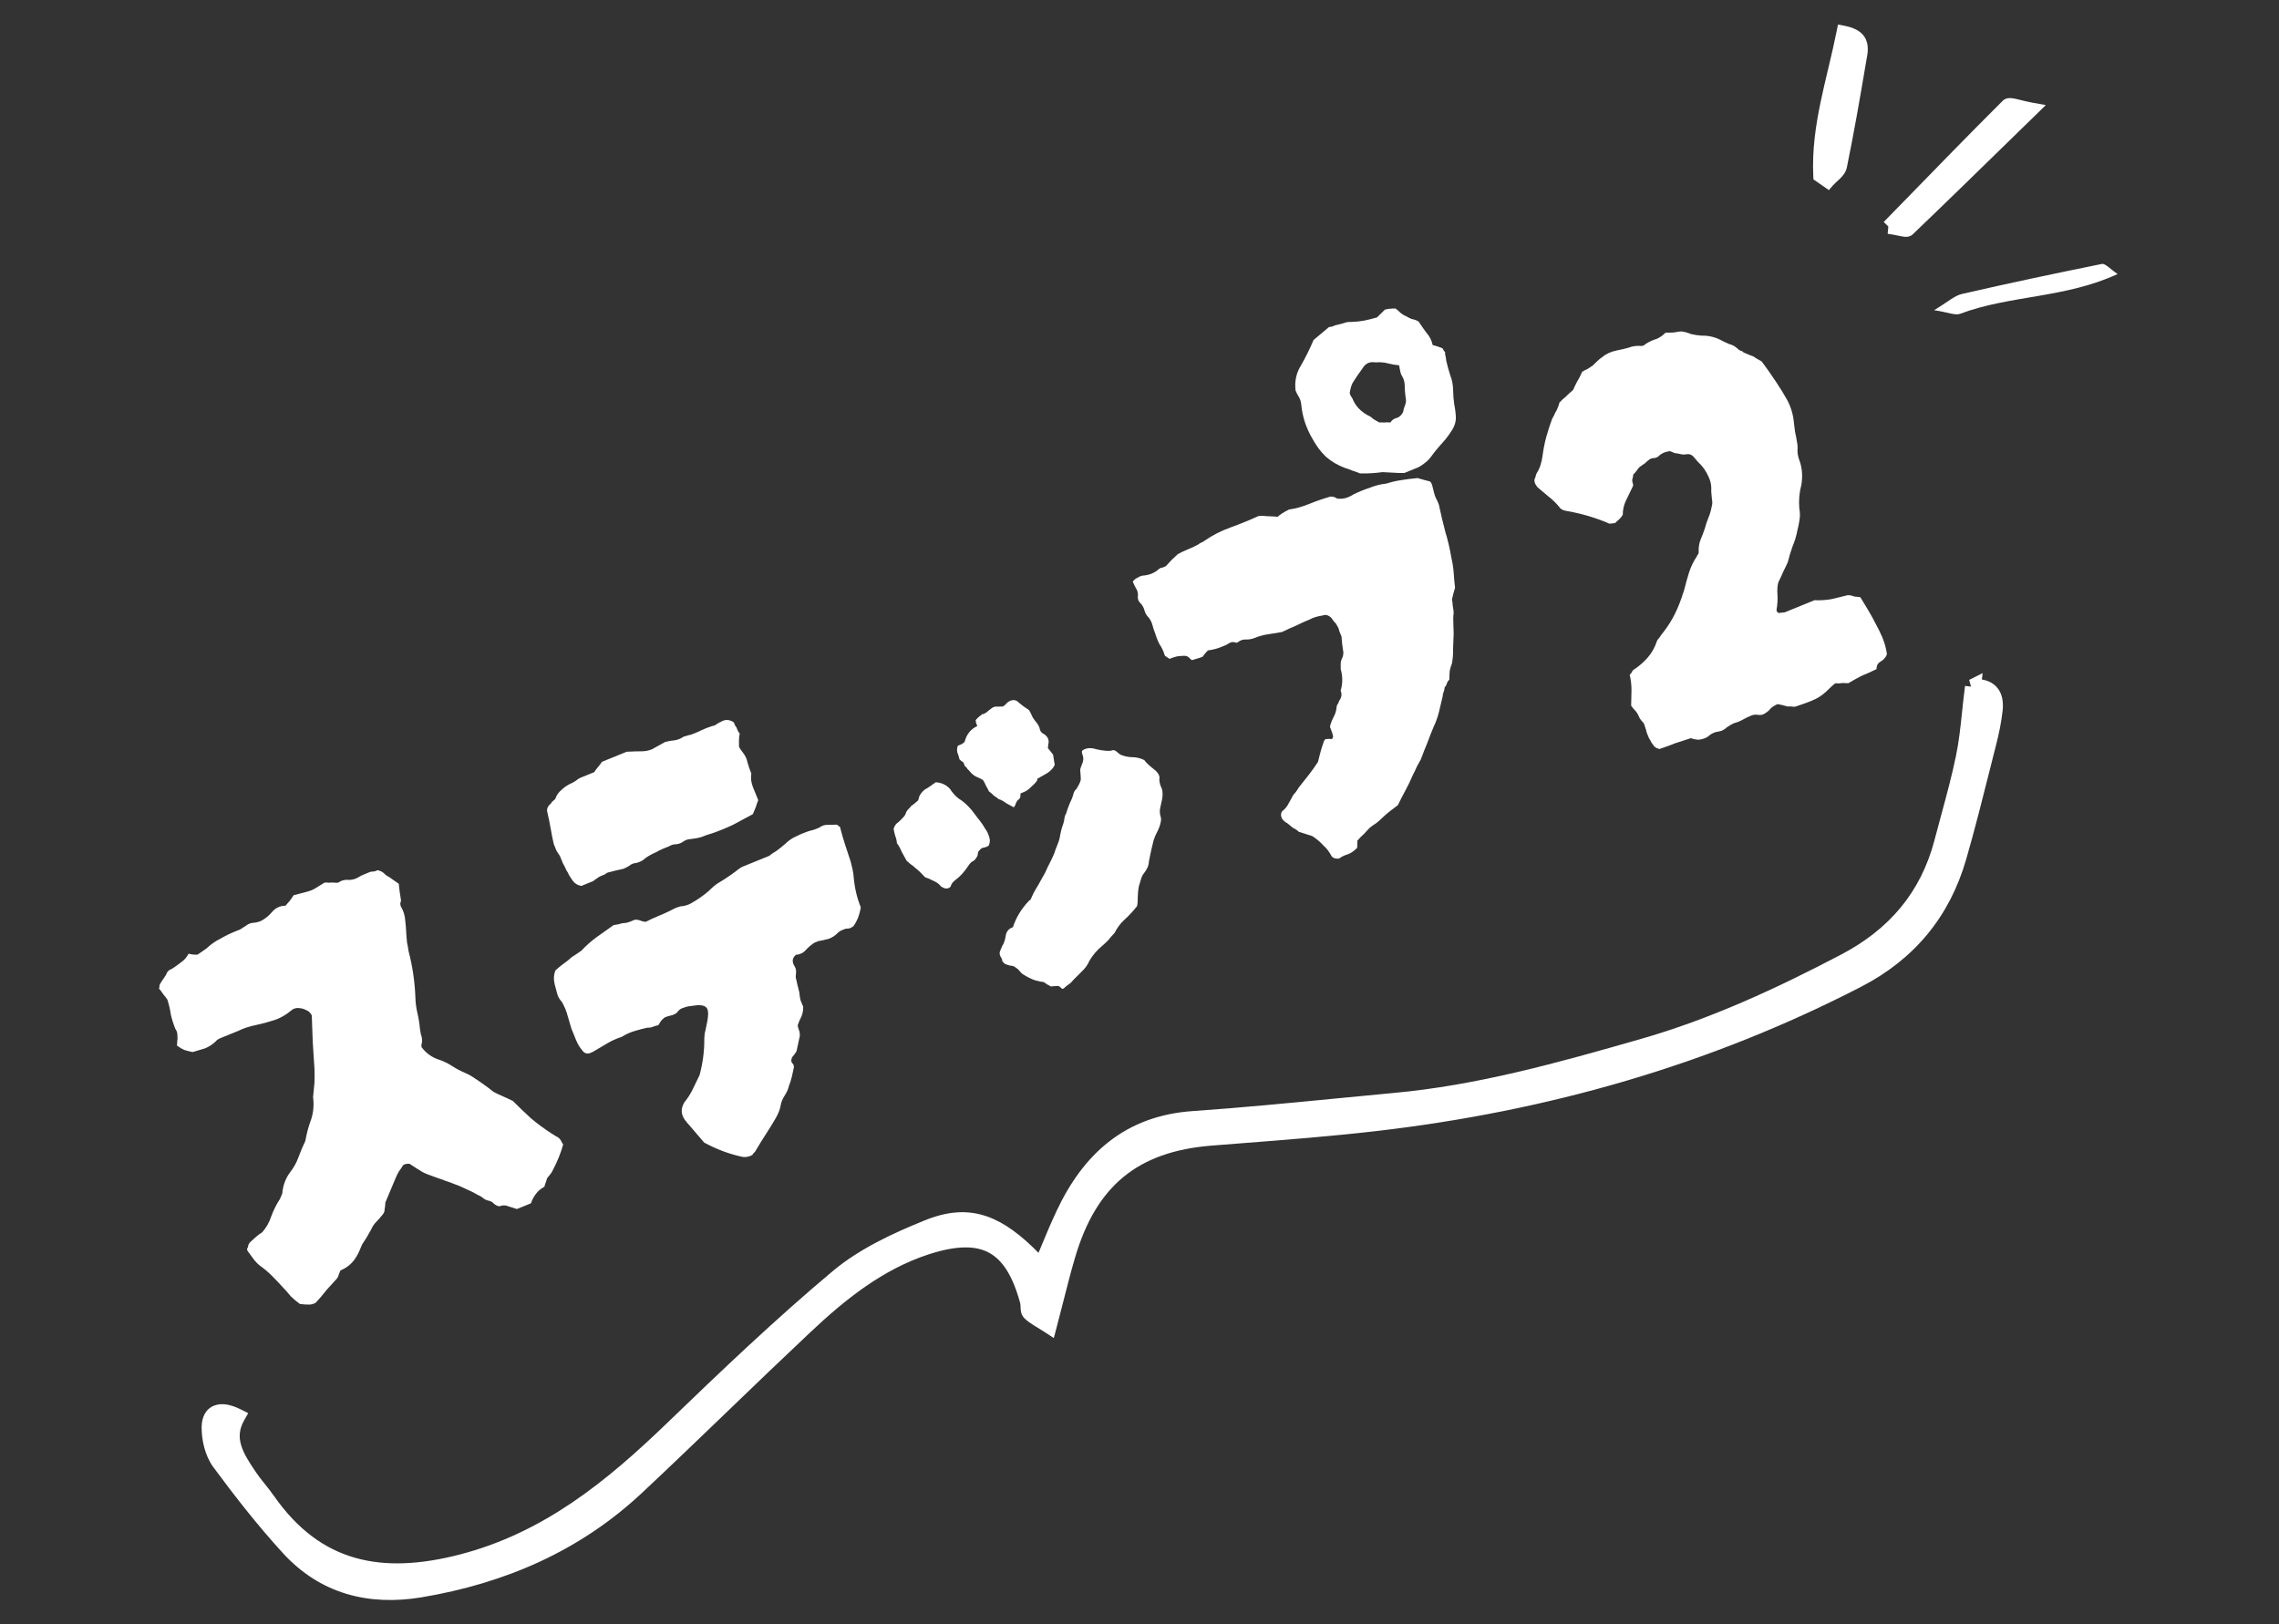 <svg width="108" height="77" viewBox="0 0 108 77" fill="none" xmlns="http://www.w3.org/2000/svg">
<rect x="0" y="0" width="108" height="77" fill="#333333" stroke="none"/>
<path d="M84.697 18.967C84.876 19.307 84.982 19.667 85.013 20.047C85.028 20.185 85.046 20.333 85.069 20.489C85.101 20.62 85.129 20.764 85.151 20.92C85.184 21.051 85.194 21.202 85.181 21.373C85.185 21.536 85.22 21.698 85.285 21.857C85.404 22.201 85.432 22.573 85.367 22.971C85.269 23.341 85.236 23.716 85.267 24.096C85.304 24.288 85.307 24.473 85.276 24.651C85.256 24.803 85.221 24.973 85.173 25.158C85.128 25.403 85.053 25.651 84.948 25.9C84.861 26.142 84.786 26.39 84.724 26.642C84.671 26.767 84.604 26.908 84.524 27.065C84.461 27.214 84.378 27.392 84.276 27.599C84.231 27.742 84.216 27.933 84.232 28.175C84.248 28.417 84.233 28.66 84.189 28.906C84.185 28.948 84.204 28.993 84.243 29.038C84.293 29.059 84.335 29.063 84.371 29.048C84.449 29.037 84.518 29.03 84.579 29.026C84.65 28.997 84.72 28.968 84.791 28.939L85.987 28.452C86.261 28.464 86.533 28.447 86.803 28.399C87.065 28.333 87.319 28.271 87.564 28.213C87.667 28.212 87.768 28.233 87.868 28.275C87.978 28.292 88.076 28.304 88.161 28.31C88.161 28.31 88.257 28.468 88.447 28.783C88.63 29.08 88.829 29.443 89.045 29.872C89.254 30.283 89.379 30.666 89.42 31.021C89.357 31.171 89.259 31.283 89.124 31.358C88.989 31.434 88.924 31.553 88.929 31.717C88.688 31.836 88.453 31.942 88.222 32.036C88.017 32.14 87.806 32.257 87.59 32.386C87.505 32.38 87.41 32.377 87.308 32.377C87.212 32.396 87.1 32.4 86.972 32.39C86.908 32.437 86.839 32.496 86.765 32.567C86.691 32.639 86.617 32.71 86.542 32.782C86.348 32.964 86.127 33.106 85.879 33.207C85.648 33.301 85.406 33.39 85.15 33.473C85.079 33.502 85.01 33.509 84.942 33.496C84.875 33.482 84.802 33.48 84.724 33.492C84.631 33.467 84.539 33.443 84.446 33.419C84.379 33.405 84.311 33.391 84.243 33.377C84.119 33.428 84.011 33.492 83.92 33.571C83.853 33.661 83.77 33.736 83.671 33.797C83.561 33.883 83.438 33.912 83.303 33.884C83.193 33.867 83.085 33.88 82.978 33.924C82.854 33.974 82.725 34.037 82.59 34.113C82.474 34.181 82.341 34.235 82.192 34.275C82.068 34.326 81.942 34.398 81.815 34.491C81.712 34.594 81.583 34.657 81.427 34.68C81.288 34.695 81.155 34.749 81.028 34.842C80.925 34.946 80.778 35.016 80.587 35.053C80.473 35.078 80.32 35.058 80.128 34.992C79.89 35.068 79.644 35.148 79.389 35.231C79.141 35.332 78.889 35.424 78.633 35.507C78.633 35.507 78.609 35.497 78.559 35.476C78.516 35.473 78.463 35.443 78.398 35.386C78.352 35.323 78.305 35.259 78.258 35.195C78.237 35.142 78.199 35.075 78.145 34.993C78.109 34.905 78.073 34.816 78.037 34.728C78.019 34.632 77.991 34.54 77.955 34.451C77.93 34.337 77.885 34.252 77.82 34.196C77.749 34.122 77.695 34.04 77.659 33.952C77.616 33.846 77.558 33.755 77.487 33.681C77.415 33.607 77.352 33.529 77.299 33.448C77.308 33.217 77.313 32.977 77.315 32.728C77.317 32.479 77.289 32.232 77.231 31.988C77.259 31.956 77.287 31.923 77.315 31.891C77.337 31.841 77.361 31.8 77.389 31.768C77.651 31.599 77.881 31.402 78.079 31.177C78.276 30.952 78.425 30.685 78.526 30.375C78.548 30.325 78.581 30.28 78.627 30.241C78.666 30.184 78.704 30.127 78.743 30.07C79.131 29.602 79.435 29.055 79.655 28.428C79.697 28.328 79.725 28.244 79.739 28.177C79.77 28.102 79.798 28.018 79.822 27.926C79.885 27.673 79.956 27.417 80.036 27.157C80.127 26.872 80.249 26.615 80.404 26.387C80.425 26.337 80.45 26.296 80.478 26.264C80.499 26.214 80.506 26.18 80.499 26.162C80.49 25.939 80.523 25.739 80.596 25.565C80.67 25.39 80.735 25.219 80.79 25.052C80.839 24.867 80.895 24.699 80.958 24.55C81.031 24.375 81.084 24.199 81.114 24.021C81.149 23.904 81.154 23.788 81.128 23.674C81.113 23.536 81.102 23.406 81.094 23.286C81.11 23.072 81.082 22.877 81.01 22.7C80.938 22.523 80.852 22.361 80.751 22.216C80.658 22.089 80.563 21.983 80.467 21.898C80.388 21.806 80.309 21.715 80.231 21.623C80.134 21.538 80.029 21.509 79.915 21.534C79.82 21.552 79.725 21.549 79.633 21.525C79.54 21.501 79.451 21.485 79.366 21.479C79.291 21.447 79.216 21.416 79.142 21.384C78.925 21.411 78.757 21.479 78.636 21.59C78.58 21.654 78.504 21.696 78.408 21.714C78.323 21.707 78.239 21.731 78.158 21.785C78.094 21.832 78.025 21.891 77.951 21.962C77.888 22.009 77.815 22.059 77.734 22.113C77.67 22.159 77.614 22.224 77.564 22.306C77.526 22.363 77.469 22.427 77.395 22.499C77.399 22.559 77.39 22.614 77.369 22.664C77.359 22.689 77.352 22.723 77.349 22.765C77.353 22.826 77.362 22.874 77.376 22.909C77.391 22.945 77.396 22.984 77.393 23.026C77.281 23.258 77.168 23.49 77.056 23.721C76.954 23.928 76.903 24.156 76.901 24.405C76.851 24.487 76.79 24.564 76.716 24.635C76.652 24.682 76.592 24.737 76.535 24.801C76.51 24.791 76.48 24.793 76.445 24.807C76.427 24.815 76.397 24.817 76.354 24.813C76.301 24.835 76.246 24.826 76.189 24.788C75.59 24.535 74.957 24.349 74.288 24.229C74.092 24.206 73.964 24.144 73.903 24.045C73.738 23.844 73.566 23.676 73.388 23.542C73.202 23.39 73.029 23.244 72.868 23.103C72.71 22.919 72.676 22.758 72.764 22.618C72.767 22.576 72.784 22.517 72.816 22.442C72.904 22.303 72.965 22.175 73 22.057C73.045 21.915 73.078 21.767 73.099 21.614C73.139 21.308 73.196 21.017 73.269 20.739C73.352 20.436 73.448 20.139 73.556 19.847C73.595 19.79 73.63 19.724 73.662 19.649C73.693 19.574 73.728 19.508 73.767 19.451C73.788 19.401 73.809 19.352 73.83 19.302C73.862 19.227 73.884 19.156 73.898 19.088C73.983 18.991 74.08 18.9 74.19 18.814C74.292 18.711 74.412 18.6 74.55 18.482C74.603 18.357 74.664 18.229 74.734 18.097C74.822 17.957 74.903 17.801 74.976 17.626C75.058 17.572 75.143 17.527 75.231 17.491C75.313 17.437 75.394 17.384 75.475 17.33C75.55 17.258 75.624 17.187 75.698 17.115C75.772 17.044 75.85 16.981 75.931 16.927C76.115 16.77 76.351 16.663 76.638 16.608C76.83 16.571 77.009 16.529 77.176 16.482C77.353 16.41 77.548 16.382 77.762 16.398C77.847 16.405 77.918 16.376 77.974 16.312C78.155 16.197 78.329 16.116 78.495 16.069C78.655 16.004 78.8 15.903 78.93 15.768C79.076 15.77 79.209 15.768 79.33 15.76C79.444 15.734 79.561 15.717 79.682 15.71C79.835 15.73 79.986 15.772 80.135 15.835C80.296 15.873 80.461 15.898 80.632 15.911C80.959 15.902 81.266 15.973 81.555 16.124C81.687 16.194 81.815 16.256 81.94 16.308C82.075 16.336 82.207 16.406 82.336 16.519C82.375 16.565 82.42 16.598 82.47 16.619C82.537 16.633 82.591 16.663 82.63 16.709L82.967 16.851C83.059 16.875 83.138 16.916 83.202 16.972C83.284 17.021 83.379 17.076 83.486 17.135C83.712 17.436 83.932 17.749 84.147 18.075C84.355 18.383 84.538 18.68 84.697 18.967Z" fill="white"/>
<path d="M68.479 16.802C68.508 16.872 68.526 16.968 68.534 17.089C68.585 17.316 68.649 17.549 68.725 17.786C68.812 17.999 68.858 18.238 68.863 18.505C68.864 18.711 68.882 18.931 68.915 19.165C68.959 19.375 68.985 19.591 68.994 19.815C68.988 20.004 68.936 20.18 68.837 20.344C68.739 20.508 68.628 20.667 68.504 20.82C68.391 20.949 68.279 21.078 68.166 21.206C68.053 21.335 67.944 21.472 67.838 21.619C67.76 21.733 67.667 21.833 67.557 21.919C67.465 21.998 67.352 22.075 67.218 22.15L66.553 22.421C66.389 22.426 66.222 22.421 66.052 22.408C65.881 22.395 65.702 22.386 65.513 22.38C65.357 22.402 65.188 22.419 65.007 22.431C64.826 22.443 64.641 22.445 64.453 22.44C64.353 22.398 64.232 22.354 64.09 22.309C63.965 22.256 63.844 22.212 63.726 22.178C63.384 22.048 63.085 21.871 62.828 21.645C62.588 21.412 62.386 21.143 62.22 20.839C61.901 20.308 61.716 19.753 61.666 19.174C61.651 19.035 61.613 18.916 61.552 18.817C61.491 18.718 61.439 18.615 61.395 18.509C61.343 18.076 61.429 17.679 61.654 17.319C61.763 17.13 61.869 16.932 61.97 16.725C62.072 16.518 62.165 16.315 62.249 16.116L62.965 15.514C63.018 15.493 63.066 15.483 63.109 15.487C63.162 15.465 63.215 15.443 63.268 15.422C63.399 15.389 63.531 15.356 63.662 15.323C63.786 15.273 63.912 15.252 64.04 15.262C64.264 15.254 64.472 15.231 64.663 15.194C64.873 15.15 65.07 15.101 65.254 15.047L65.63 14.677C65.779 14.637 65.948 14.62 66.136 14.626C66.225 14.693 66.306 14.763 66.377 14.837C66.442 14.894 66.524 14.943 66.623 14.985C66.706 15.034 66.796 15.08 66.896 15.122C67.006 15.139 67.115 15.177 67.222 15.237C67.33 15.4 67.453 15.577 67.593 15.768C67.743 15.934 67.844 16.13 67.895 16.357C68.08 16.406 68.235 16.457 68.36 16.509C68.382 16.562 68.412 16.612 68.452 16.658C68.484 16.686 68.493 16.734 68.479 16.802ZM66.302 17.316C66.132 17.303 65.954 17.272 65.769 17.224C65.584 17.175 65.392 17.16 65.193 17.179C64.947 17.135 64.758 17.202 64.624 17.38C64.335 17.787 64.16 18.044 64.101 18.151C64.041 18.258 63.994 18.422 63.96 18.642C63.974 18.678 63.992 18.722 64.014 18.775C64.053 18.821 64.084 18.871 64.106 18.924C64.236 19.243 64.474 19.497 64.819 19.687C64.919 19.729 65.005 19.787 65.076 19.861C65.158 19.91 65.253 19.965 65.36 20.025C65.42 20.021 65.493 20.022 65.578 20.029C65.657 20.017 65.76 20.017 65.888 20.027C65.965 19.912 66.061 19.843 66.174 19.817C66.305 19.784 66.411 19.689 66.492 19.532C66.509 19.422 66.539 19.317 66.581 19.217C66.633 19.093 66.643 18.965 66.61 18.833C66.588 18.677 66.575 18.517 66.57 18.354C66.576 18.166 66.541 18.004 66.466 17.87C66.412 17.788 66.376 17.7 66.357 17.604C66.339 17.508 66.321 17.412 66.302 17.316ZM67.862 22.973C67.895 23.104 67.928 23.235 67.961 23.366C67.994 23.498 68.044 23.622 68.112 23.738L68.188 23.925C68.276 24.343 68.376 24.767 68.489 25.197C68.613 25.601 68.709 26.016 68.78 26.442C68.838 26.687 68.875 26.93 68.891 27.172C68.907 27.413 68.927 27.642 68.954 27.859C68.93 27.951 68.9 28.056 68.865 28.174C68.841 28.267 68.822 28.346 68.808 28.414C68.826 28.51 68.84 28.618 68.847 28.739C68.873 28.853 68.886 28.961 68.887 29.064C68.866 29.217 68.862 29.384 68.874 29.565C68.879 29.729 68.883 29.892 68.888 30.055C68.878 30.286 68.869 30.517 68.86 30.748C68.868 30.972 68.85 31.207 68.806 31.452C68.764 31.552 68.729 31.67 68.701 31.805C68.692 31.933 68.685 32.07 68.683 32.215C68.637 32.255 68.598 32.312 68.567 32.387C68.553 32.454 68.518 32.52 68.461 32.585C68.455 32.67 68.436 32.75 68.404 32.825C68.383 32.875 68.369 32.942 68.363 33.028C68.311 33.255 68.254 33.496 68.191 33.748C68.129 34.001 68.047 34.231 67.945 34.438C67.84 34.687 67.739 34.945 67.641 35.212C67.536 35.462 67.434 35.72 67.337 35.987C67.277 36.094 67.212 36.214 67.141 36.345C67.089 36.47 67.028 36.598 66.957 36.73C66.852 36.98 66.735 37.224 66.605 37.463C66.475 37.702 66.354 37.937 66.242 38.169C66.114 38.262 65.996 38.352 65.886 38.438C65.776 38.523 65.662 38.622 65.541 38.733C65.439 38.837 65.333 38.931 65.223 39.017C65.124 39.078 65.02 39.152 64.91 39.238C64.808 39.342 64.714 39.442 64.63 39.538C64.538 39.617 64.435 39.721 64.323 39.849C64.319 39.892 64.32 39.943 64.323 40.004C64.327 40.064 64.323 40.128 64.309 40.196C64.178 40.332 64.033 40.432 63.873 40.497C63.724 40.537 63.586 40.604 63.459 40.697C63.303 40.719 63.185 40.684 63.107 40.592C63.002 40.387 62.87 40.214 62.709 40.072C62.559 39.906 62.385 39.76 62.189 39.633C62.022 39.578 61.808 39.51 61.548 39.429C61.477 39.355 61.391 39.297 61.291 39.255C61.202 39.188 61.109 39.112 61.013 39.028C60.938 38.996 60.861 38.935 60.782 38.843C60.743 38.797 60.718 38.735 60.706 38.657C60.706 38.553 60.728 38.482 60.774 38.443C60.884 38.357 60.969 38.261 61.028 38.154C61.088 38.047 61.148 37.94 61.208 37.833C61.25 37.733 61.308 37.647 61.382 37.576C61.449 37.486 61.507 37.401 61.556 37.319C61.718 37.108 61.875 36.91 62.027 36.724C62.189 36.513 62.333 36.31 62.46 36.114C62.55 35.726 62.644 35.398 62.742 35.131C62.763 35.081 62.791 35.049 62.826 35.035C62.904 35.023 63.008 35.023 63.136 35.033C63.139 34.99 63.149 34.965 63.167 34.958C63.178 34.933 63.179 34.912 63.172 34.894C63.161 34.816 63.123 34.697 63.058 34.538C63.043 34.502 63.033 34.475 63.025 34.458C63.036 34.433 63.043 34.399 63.046 34.356C63.091 34.214 63.149 34.077 63.219 33.945C63.29 33.813 63.331 33.662 63.344 33.491C63.348 33.448 63.364 33.411 63.392 33.379C63.43 33.322 63.451 33.272 63.455 33.229C63.578 33.075 63.604 32.91 63.532 32.733C63.622 32.448 63.633 32.144 63.563 31.821C63.541 31.768 63.532 31.72 63.536 31.677C63.539 31.635 63.538 31.583 63.535 31.523C63.527 31.402 63.553 31.288 63.612 31.181C63.665 31.056 63.675 30.928 63.642 30.797C63.612 30.623 63.59 30.416 63.574 30.174C63.538 30.085 63.502 29.997 63.466 29.908C63.447 29.812 63.415 29.733 63.368 29.669C63.34 29.598 63.293 29.534 63.229 29.478C63.182 29.414 63.135 29.351 63.089 29.287C62.953 29.156 62.814 29.12 62.672 29.178C62.438 29.211 62.236 29.273 62.066 29.363C61.853 29.449 61.644 29.545 61.439 29.649C61.226 29.736 60.999 29.838 60.758 29.957C60.567 29.994 60.354 30.029 60.119 30.062C59.885 30.096 59.661 30.156 59.449 30.243C59.325 30.293 59.19 30.317 59.044 30.314C58.916 30.305 58.789 30.346 58.661 30.439C58.633 30.472 58.594 30.477 58.544 30.456C58.494 30.435 58.43 30.43 58.352 30.441C58.281 30.47 58.196 30.515 58.097 30.576C58.008 30.612 57.92 30.648 57.831 30.685C57.672 30.75 57.475 30.799 57.24 30.832C57.11 30.968 57.034 31.061 57.013 31.111C56.985 31.143 56.813 31.203 56.497 31.29C56.479 31.297 56.435 31.264 56.363 31.189C56.285 31.098 56.158 31.066 55.984 31.096C55.856 31.086 55.668 31.132 55.42 31.233C55.388 31.204 55.359 31.185 55.334 31.175C55.302 31.146 55.274 31.127 55.249 31.117C55.224 31.106 55.204 31.083 55.19 31.048C55.135 30.863 55.058 30.698 54.957 30.553C54.875 30.401 54.806 30.233 54.752 30.048C54.694 29.907 54.649 29.77 54.616 29.639C54.583 29.508 54.524 29.387 54.438 29.277C54.334 29.175 54.266 29.058 54.233 28.927C54.2 28.796 54.132 28.679 54.028 28.576C53.957 28.502 53.92 28.414 53.92 28.311C53.94 28.158 53.92 28.032 53.859 27.933C53.791 27.816 53.731 27.695 53.681 27.571C53.748 27.482 53.825 27.419 53.914 27.383C53.995 27.329 54.075 27.297 54.153 27.286C54.455 27.266 54.712 27.161 54.924 26.972C54.97 26.932 55.023 26.911 55.084 26.907C55.137 26.885 55.19 26.863 55.243 26.842C55.402 26.674 55.496 26.574 55.524 26.541C55.552 26.509 55.649 26.418 55.815 26.268C55.95 26.192 56.097 26.122 56.256 26.057C56.434 25.985 56.607 25.904 56.777 25.814C56.823 25.775 56.873 25.744 56.926 25.722C56.997 25.694 57.055 25.659 57.101 25.62C57.473 25.365 57.875 25.16 58.307 25.005C58.758 24.842 59.201 24.662 59.636 24.463C59.775 24.448 59.921 24.451 60.074 24.471C60.219 24.474 60.377 24.482 60.548 24.495C60.668 24.384 60.849 24.269 61.09 24.151C61.384 24.113 61.691 24.029 62.01 23.899C62.347 23.762 62.691 23.643 63.042 23.541C63.163 23.533 63.268 23.563 63.357 23.63C63.535 23.661 63.712 23.64 63.89 23.568C63.996 23.524 64.081 23.48 64.145 23.433C64.386 23.314 64.634 23.213 64.889 23.13C65.155 23.021 65.426 22.952 65.703 22.922C65.941 22.846 66.177 22.791 66.411 22.758C66.663 22.717 66.919 22.685 67.178 22.662C67.296 22.697 67.401 22.727 67.493 22.751C67.586 22.775 67.678 22.8 67.771 22.824C67.803 22.852 67.834 22.902 67.862 22.973Z" fill="white"/>
<path d="M49.905 35.773L49.983 36.268C49.954 36.3 49.93 36.341 49.909 36.391C49.813 36.512 49.699 36.611 49.564 36.686C49.429 36.762 49.295 36.837 49.16 36.913L49.155 36.977C49.124 37.051 49.039 37.148 48.901 37.266C48.771 37.402 48.652 37.492 48.546 37.535L48.36 37.611C48.364 37.671 48.359 37.735 48.345 37.803C48.324 37.852 48.282 37.901 48.218 37.947C48.19 37.98 48.16 38.033 48.129 38.108C48.115 38.175 48.085 38.229 48.039 38.268C47.932 38.209 47.812 38.144 47.681 38.073C47.559 37.978 47.44 37.913 47.322 37.878C47.258 37.822 47.185 37.769 47.103 37.72C47.031 37.646 46.951 37.575 46.861 37.508C46.825 37.419 46.78 37.334 46.727 37.253C46.683 37.147 46.635 37.053 46.581 36.971C46.474 36.912 46.358 36.856 46.233 36.803C46.126 36.743 46.03 36.659 45.944 36.549C45.912 36.521 45.876 36.484 45.837 36.438C45.815 36.385 45.779 36.348 45.729 36.327L45.654 36.141C45.621 36.112 45.593 36.093 45.568 36.082C45.536 36.054 45.504 36.026 45.471 35.998C45.446 35.884 45.411 35.774 45.368 35.668C45.343 35.554 45.351 35.448 45.393 35.348L45.605 35.261C45.634 35.229 45.657 35.209 45.674 35.202C45.692 35.195 45.706 35.179 45.717 35.154C45.803 34.809 46.002 34.562 46.314 34.415C46.285 34.344 46.264 34.291 46.249 34.255C46.253 34.212 46.247 34.173 46.233 34.138C46.289 34.074 46.34 34.022 46.386 33.982C46.432 33.943 46.487 33.9 46.551 33.853C46.593 33.857 46.655 33.831 46.737 33.778C46.829 33.699 46.906 33.636 46.97 33.59C47.062 33.511 47.163 33.48 47.273 33.497C47.376 33.496 47.458 33.494 47.518 33.49C47.572 33.469 47.626 33.426 47.683 33.361C47.739 33.297 47.803 33.25 47.874 33.221C48.033 33.157 48.169 33.184 48.279 33.304C48.344 33.361 48.421 33.422 48.51 33.489C48.592 33.539 48.678 33.597 48.767 33.664C48.828 33.763 48.884 33.874 48.934 33.998C48.995 34.097 49.065 34.193 49.144 34.285C49.183 34.331 49.221 34.398 49.257 34.487C49.279 34.643 49.353 34.747 49.478 34.8C49.649 34.916 49.719 35.063 49.688 35.241C49.678 35.266 49.671 35.3 49.667 35.342C49.682 35.378 49.675 35.412 49.647 35.444L49.905 35.773ZM46.686 39.284C46.772 39.394 46.835 39.523 46.875 39.672C46.926 39.796 46.919 39.933 46.856 40.083C46.793 40.129 46.713 40.162 46.617 40.18C46.539 40.191 46.48 40.225 46.442 40.282C46.378 40.329 46.343 40.395 46.336 40.48C46.34 40.541 46.314 40.603 46.258 40.667C46.247 40.692 46.228 40.721 46.2 40.753C46.171 40.785 46.139 40.809 46.104 40.823C46.033 40.852 45.954 40.936 45.866 41.075C45.788 41.189 45.707 41.294 45.623 41.391C45.51 41.52 45.389 41.631 45.262 41.724C45.153 41.81 45.086 41.899 45.061 41.992C45.058 42.034 45.012 42.074 44.923 42.11C44.845 42.121 44.781 42.116 44.731 42.095C44.632 42.053 44.575 42.014 44.56 41.979C44.481 41.887 44.367 41.809 44.218 41.746C44.086 41.676 43.961 41.623 43.843 41.589C43.772 41.515 43.7 41.44 43.629 41.366C43.557 41.292 43.477 41.221 43.388 41.154C43.316 41.08 43.239 41.019 43.157 40.969C43.093 40.913 43.029 40.856 42.964 40.8C42.889 40.666 42.81 40.522 42.727 40.37C42.662 40.21 42.587 40.076 42.501 39.966C42.5 39.863 42.474 39.749 42.424 39.626C42.384 39.477 42.358 39.363 42.347 39.285C42.392 39.142 42.465 39.041 42.564 38.98C42.656 38.901 42.744 38.813 42.829 38.717C42.885 38.653 42.92 38.587 42.934 38.519C42.966 38.444 43.027 38.367 43.119 38.288C43.14 38.239 43.2 38.183 43.299 38.122C43.391 38.043 43.46 37.984 43.506 37.945C43.527 37.895 43.544 37.836 43.558 37.769C43.59 37.694 43.62 37.64 43.648 37.608C43.743 37.487 43.835 37.408 43.924 37.372C44.023 37.311 44.104 37.257 44.168 37.211C44.196 37.178 44.228 37.155 44.263 37.141C44.299 37.126 44.322 37.106 44.332 37.082C44.606 37.094 44.834 37.197 45.016 37.392C45.131 37.572 45.266 37.724 45.419 37.848C45.583 37.946 45.737 38.069 45.88 38.218C46.023 38.366 46.168 38.545 46.315 38.754C46.48 38.955 46.603 39.132 46.686 39.284ZM54.939 36.946C54.935 36.988 54.95 37.075 54.983 37.206C55.026 37.313 55.055 37.384 55.069 37.419C55.102 37.55 55.103 37.705 55.072 37.883C55.034 38.043 55.002 38.191 54.974 38.326C54.957 38.436 54.961 38.548 54.987 38.662C55.03 38.768 55.034 38.88 54.999 38.997C54.972 39.133 54.918 39.279 54.837 39.435C54.767 39.567 54.709 39.705 54.664 39.847C54.577 40.192 54.505 40.521 54.446 40.834C54.44 41.023 54.361 41.21 54.21 41.396C54.153 41.46 54.108 41.551 54.073 41.668C54.038 41.786 54.003 41.903 53.968 42.021C53.941 42.156 53.924 42.318 53.918 42.506C53.923 42.67 53.911 42.819 53.884 42.954C53.693 43.197 53.492 43.413 53.28 43.603C53.086 43.785 52.932 43.992 52.82 44.224C52.718 44.328 52.619 44.44 52.524 44.562C52.422 44.666 52.324 44.757 52.233 44.835C51.985 45.04 51.782 45.277 51.624 45.548C51.55 45.723 51.44 45.882 51.291 46.025C51.143 46.168 51.003 46.307 50.873 46.443C50.806 46.532 50.732 46.604 50.65 46.658C50.569 46.712 50.491 46.774 50.417 46.846C50.371 46.885 50.328 46.882 50.289 46.836C50.249 46.79 50.205 46.756 50.155 46.735C50.094 46.739 50.034 46.743 49.974 46.747C49.913 46.751 49.853 46.755 49.793 46.759C49.736 46.72 49.682 46.69 49.632 46.669C49.575 46.631 49.518 46.592 49.461 46.553C49.376 46.547 49.24 46.519 49.055 46.471C48.863 46.404 48.669 46.308 48.472 46.181C48.415 46.142 48.364 46.091 48.317 46.027C48.27 45.964 48.206 45.907 48.124 45.858C48.06 45.802 47.976 45.774 47.873 45.774C47.78 45.75 47.697 45.722 47.622 45.691C47.525 45.606 47.482 45.551 47.493 45.526C47.496 45.483 47.474 45.43 47.428 45.367C47.374 45.285 47.359 45.198 47.384 45.106C47.426 45.006 47.462 44.919 47.494 44.844C47.582 44.705 47.638 44.537 47.661 44.342C47.703 44.139 47.816 44.01 48 43.956C48.146 43.504 48.393 43.093 48.739 42.725C48.767 42.693 48.79 42.673 48.807 42.666C48.825 42.659 48.839 42.643 48.85 42.618C48.944 42.394 49.055 42.183 49.182 41.987C49.301 41.773 49.421 41.559 49.54 41.345C49.603 41.195 49.67 41.055 49.74 40.923C49.821 40.766 49.893 40.613 49.956 40.463C50.001 40.321 50.055 40.175 50.118 40.025C50.181 39.875 50.223 39.724 50.243 39.571C50.271 39.436 50.302 39.309 50.337 39.192C50.389 39.067 50.426 38.928 50.446 38.776C50.449 38.733 50.462 38.687 50.483 38.637C50.521 38.58 50.542 38.53 50.545 38.487C50.591 38.345 50.645 38.199 50.708 38.049C50.789 37.892 50.848 37.734 50.886 37.573C50.907 37.523 50.932 37.483 50.96 37.45C51.006 37.411 51.039 37.366 51.06 37.316C51.159 37.152 51.212 37.028 51.218 36.942C51.217 36.839 51.208 36.688 51.188 36.489C51.192 36.447 51.22 36.363 51.272 36.238C51.325 36.114 51.346 36.012 51.334 35.934C51.33 35.874 51.318 35.817 51.296 35.764C51.267 35.693 51.263 35.633 51.284 35.583C51.457 35.45 51.687 35.429 51.971 35.52C52.267 35.585 52.492 35.607 52.649 35.585C52.755 35.541 52.844 35.557 52.916 35.631C52.98 35.688 53.041 35.735 53.098 35.774C53.272 35.847 53.454 35.887 53.642 35.893C53.848 35.892 54.042 35.937 54.224 36.028C54.317 36.155 54.469 36.3 54.68 36.462C54.89 36.624 54.977 36.785 54.939 36.946ZM49.267 36.869L49.278 36.896C49.27 36.878 49.258 36.873 49.24 36.88L49.267 36.869Z" fill="white"/>
<path d="M35.055 34.785C35.031 34.878 35.019 34.976 35.019 35.079C35.02 35.182 35.021 35.285 35.021 35.388C35.057 35.476 35.115 35.567 35.194 35.659C35.319 35.814 35.396 35.979 35.426 36.153C35.473 36.319 35.533 36.492 35.605 36.669C35.571 36.889 35.597 37.106 35.684 37.319C35.763 37.514 35.846 37.717 35.933 37.93C35.891 38.03 35.852 38.138 35.818 38.256C35.776 38.356 35.728 38.468 35.676 38.593C35.371 38.758 35.058 38.927 34.736 39.099C34.406 39.254 34.078 39.388 33.752 39.5C33.585 39.547 33.413 39.607 33.236 39.679C33.069 39.727 32.886 39.76 32.688 39.779C32.567 39.786 32.452 39.833 32.342 39.919C32.243 39.98 32.133 40.015 32.012 40.023C31.909 40.023 31.808 40.054 31.709 40.115C31.603 40.159 31.505 40.198 31.417 40.234C31.293 40.285 31.181 40.341 31.082 40.402C30.976 40.445 30.864 40.501 30.747 40.569C30.648 40.63 30.552 40.7 30.46 40.779C30.361 40.84 30.255 40.883 30.142 40.909C30.021 40.916 29.914 40.96 29.823 41.039C29.741 41.092 29.647 41.141 29.541 41.184C29.427 41.21 29.314 41.236 29.2 41.261C29.087 41.287 28.956 41.319 28.806 41.359C28.753 41.381 28.704 41.412 28.658 41.451C28.605 41.473 28.552 41.494 28.498 41.516C28.427 41.545 28.36 41.583 28.297 41.629C28.233 41.676 28.169 41.722 28.105 41.769L27.547 41.996C27.369 41.965 27.23 41.878 27.13 41.733C27.076 41.651 27.022 41.57 26.968 41.488C26.932 41.4 26.891 41.324 26.844 41.26C26.794 41.136 26.738 41.024 26.677 40.925C26.634 40.819 26.587 40.704 26.536 40.58C26.482 40.498 26.429 40.417 26.375 40.335C26.331 40.229 26.288 40.123 26.245 40.016C26.186 39.772 26.137 39.523 26.096 39.271C26.048 39.001 25.995 38.744 25.937 38.499C25.897 38.35 25.954 38.213 26.11 38.088C26.131 38.038 26.173 37.989 26.237 37.943C26.301 37.896 26.334 37.852 26.337 37.809C26.401 37.659 26.487 37.542 26.596 37.456C26.699 37.352 26.826 37.259 26.979 37.176C27.067 37.14 27.161 37.091 27.26 37.03C27.352 36.952 27.442 36.894 27.531 36.858L28.169 36.598C28.19 36.548 28.229 36.491 28.285 36.427C28.352 36.338 28.414 36.261 28.47 36.197C28.491 36.147 28.528 36.111 28.581 36.089L29.698 35.635C30.043 35.618 30.288 35.611 30.433 35.614C30.597 35.609 30.749 35.578 30.891 35.52C31.026 35.445 31.236 35.328 31.523 35.17C31.672 35.13 31.807 35.106 31.928 35.098C32.066 35.083 32.194 35.041 32.311 34.973C32.375 34.926 32.446 34.898 32.524 34.886C32.594 34.858 32.669 34.838 32.747 34.826L33.093 34.686C33.298 34.581 33.52 34.491 33.757 34.415C33.835 34.404 33.897 34.379 33.943 34.339C34.007 34.293 34.074 34.255 34.145 34.226C34.326 34.111 34.507 34.099 34.689 34.191C34.764 34.222 34.803 34.268 34.807 34.328C34.828 34.382 34.859 34.431 34.898 34.477C34.92 34.53 34.945 34.592 34.974 34.663C35.014 34.709 35.04 34.75 35.055 34.785ZM39.822 39.259C39.894 39.54 39.972 39.807 40.056 40.063C40.139 40.318 40.226 40.582 40.317 40.855C40.342 40.969 40.371 41.091 40.404 41.223C40.43 41.336 40.447 41.453 40.455 41.574C40.5 42.093 40.614 42.573 40.794 43.017C40.732 43.372 40.615 43.668 40.443 43.904C40.379 43.95 40.32 43.984 40.267 44.006C40.207 44.01 40.138 44.017 40.059 44.029C40.024 44.043 39.971 44.065 39.9 44.093C39.829 44.122 39.771 44.157 39.725 44.196C39.612 44.325 39.467 44.425 39.289 44.497C39.123 44.544 38.953 44.583 38.779 44.612L38.593 44.688C38.43 44.796 38.292 44.914 38.179 45.042C38.066 45.171 37.91 45.245 37.711 45.264C37.545 45.414 37.523 45.589 37.645 45.787C37.699 45.868 37.726 45.96 37.727 46.063C37.72 46.149 37.714 46.234 37.707 46.319C37.733 46.433 37.758 46.546 37.784 46.66C37.81 46.773 37.842 46.905 37.882 47.054C37.89 47.175 37.907 47.292 37.933 47.405C37.976 47.512 38.019 47.618 38.062 47.724C38.067 47.888 38.038 48.044 37.975 48.194C37.905 48.326 37.847 48.463 37.802 48.605C37.813 48.684 37.833 48.758 37.862 48.829C37.891 48.9 37.905 48.987 37.906 49.09L37.745 49.837C37.707 49.894 37.668 49.951 37.629 50.008C37.583 50.048 37.55 50.092 37.529 50.142C37.487 50.242 37.489 50.324 37.536 50.387C37.6 50.444 37.629 50.515 37.622 50.6C37.595 50.735 37.562 50.883 37.524 51.043C37.486 51.203 37.44 51.346 37.388 51.47C37.374 51.538 37.351 51.609 37.32 51.684C37.288 51.759 37.253 51.825 37.215 51.882C37.088 52.078 37.014 52.253 36.994 52.406C36.963 52.584 36.888 52.779 36.768 52.993C36.61 53.264 36.448 53.527 36.283 53.78C36.118 54.033 35.956 54.296 35.798 54.567C35.787 54.592 35.759 54.624 35.713 54.663C35.685 54.695 35.665 54.724 35.655 54.749C35.502 54.831 35.35 54.863 35.197 54.842C34.564 54.708 33.955 54.48 33.37 54.161L32.602 53.265C32.57 53.237 32.55 53.214 32.543 53.196C32.528 53.16 32.509 53.138 32.484 53.127C32.265 52.844 32.249 52.551 32.436 52.248C32.587 52.062 32.714 51.866 32.816 51.659C32.928 51.427 33.04 51.196 33.152 50.964C33.309 50.384 33.383 49.806 33.376 49.23C33.379 49.084 33.397 48.953 33.432 48.835C33.46 48.7 33.487 48.565 33.515 48.43C33.587 48.049 33.566 47.82 33.452 47.743C33.348 47.64 33.114 47.622 32.748 47.688C32.627 47.696 32.505 47.725 32.381 47.776C32.267 47.802 32.172 47.871 32.094 47.986C32.02 48.057 31.926 48.106 31.813 48.131C31.699 48.157 31.598 48.188 31.509 48.224C31.446 48.27 31.386 48.326 31.329 48.39C31.291 48.447 31.247 48.517 31.197 48.599C31.119 48.61 31.036 48.634 30.947 48.67C30.859 48.706 30.772 48.721 30.686 48.714C30.477 48.758 30.262 48.815 30.042 48.883C29.84 48.945 29.649 49.033 29.468 49.148C29.213 49.231 28.977 49.338 28.762 49.467C28.546 49.596 28.321 49.729 28.087 49.866L27.928 49.931C27.796 49.964 27.684 49.916 27.591 49.789C27.473 49.651 27.378 49.494 27.305 49.316C27.226 49.121 27.15 48.935 27.078 48.758C27.016 48.556 26.962 48.371 26.915 48.205C26.849 47.942 26.752 47.703 26.622 47.487C26.511 47.367 26.439 47.241 26.407 47.11C26.367 46.961 26.327 46.812 26.287 46.663C26.228 46.418 26.241 46.196 26.325 45.996C26.445 45.886 26.569 45.783 26.696 45.69C26.841 45.59 26.974 45.484 27.094 45.373C27.175 45.319 27.257 45.266 27.338 45.212C27.42 45.158 27.492 45.108 27.556 45.061C27.771 44.829 28.006 44.62 28.261 44.433C28.533 44.24 28.806 44.046 29.078 43.852C29.174 43.834 29.261 43.819 29.339 43.808C29.427 43.772 29.523 43.754 29.626 43.753C29.704 43.742 29.779 43.722 29.85 43.693C29.939 43.657 30.018 43.624 30.089 43.596C30.192 43.595 30.281 43.61 30.356 43.642C30.431 43.673 30.511 43.692 30.596 43.699C30.802 43.594 31.002 43.503 31.197 43.423C31.409 43.337 31.619 43.241 31.824 43.137C31.959 43.061 32.1 43.004 32.249 42.964C32.43 42.952 32.588 42.908 32.723 42.833C32.875 42.75 33.024 42.658 33.169 42.558C33.314 42.458 33.455 42.348 33.593 42.23C33.724 42.094 33.862 41.976 34.007 41.876C34.357 41.671 34.697 41.44 35.026 41.182C35.072 41.142 35.13 41.108 35.201 41.079C35.29 41.043 35.369 41.011 35.44 40.982L36.45 40.571C36.542 40.492 36.656 40.415 36.79 40.339C36.917 40.246 37.05 40.14 37.188 40.022C37.364 39.847 37.55 39.72 37.745 39.64C37.951 39.536 38.163 39.449 38.383 39.38C38.479 39.362 38.562 39.338 38.633 39.309C38.704 39.281 38.766 39.255 38.819 39.234C38.947 39.141 39.083 39.095 39.229 39.098C39.375 39.1 39.508 39.098 39.629 39.09C39.671 39.093 39.712 39.118 39.752 39.164C39.802 39.185 39.825 39.217 39.822 39.259Z" fill="white"/>
<path d="M26.689 54.248C26.581 54.644 26.417 55.051 26.196 55.472C26.164 55.547 26.12 55.617 26.064 55.681C26.007 55.745 25.96 55.806 25.921 55.863C25.907 55.931 25.884 56.002 25.853 56.077C25.832 56.127 25.815 56.185 25.801 56.253C25.631 56.343 25.493 56.461 25.387 56.607C25.292 56.729 25.217 56.873 25.161 57.041L24.496 57.311C24.354 57.266 24.211 57.221 24.069 57.175C23.944 57.123 23.811 57.125 23.669 57.183C23.559 57.166 23.468 57.12 23.396 57.046C23.325 56.972 23.234 56.926 23.124 56.909C23.031 56.885 22.953 56.845 22.889 56.788C22.824 56.732 22.742 56.683 22.642 56.641C22.453 56.532 22.259 56.435 22.06 56.351C21.878 56.26 21.691 56.181 21.498 56.115C21.374 56.062 21.253 56.019 21.135 55.984C21.01 55.931 20.889 55.888 20.772 55.853C20.387 55.72 20.142 55.624 20.035 55.564C19.927 55.505 19.719 55.373 19.408 55.168C19.238 55.155 19.128 55.19 19.078 55.272C19.029 55.354 18.971 55.44 18.904 55.529C18.855 55.611 18.809 55.702 18.767 55.801L18.263 56.999C18.26 57.041 18.255 57.105 18.248 57.191C18.235 57.258 18.224 57.335 18.218 57.42C18.207 57.445 18.197 57.47 18.186 57.495C18.176 57.52 18.157 57.548 18.128 57.58C18.033 57.702 17.934 57.814 17.832 57.918C17.73 58.022 17.652 58.136 17.599 58.261C17.459 58.525 17.311 58.771 17.156 58.999C17.114 59.099 17.072 59.199 17.03 59.298C16.999 59.373 16.959 59.452 16.909 59.534C16.73 59.855 16.472 60.084 16.135 60.221C16.114 60.271 16.088 60.333 16.057 60.408C16.043 60.475 16.017 60.538 15.978 60.595C15.837 60.756 15.672 60.936 15.486 61.136C15.323 61.347 15.149 61.552 14.962 61.753C14.845 61.821 14.722 61.85 14.594 61.84C14.491 61.841 14.363 61.831 14.21 61.811C14.064 61.705 13.923 61.587 13.787 61.456C13.662 61.301 13.528 61.149 13.384 61C13.234 60.834 13.071 60.663 12.896 60.486C12.721 60.31 12.532 60.149 12.328 60.005C12.207 59.91 12.099 59.798 12.006 59.671C11.913 59.544 11.82 59.416 11.727 59.289C11.698 59.218 11.706 59.163 11.752 59.124C11.752 59.021 11.797 58.93 11.889 58.851C11.963 58.779 12.046 58.704 12.138 58.626C12.23 58.547 12.326 58.477 12.425 58.416C12.622 58.191 12.766 57.936 12.857 57.651C12.965 57.359 13.102 57.086 13.268 56.833C13.289 56.783 13.31 56.733 13.331 56.683C13.352 56.633 13.367 56.596 13.378 56.571C13.408 56.187 13.537 55.845 13.766 55.545C13.928 55.334 14.053 55.108 14.14 54.866C14.238 54.599 14.348 54.337 14.471 54.08C14.533 53.724 14.623 53.388 14.742 53.071C14.853 52.736 14.885 52.383 14.836 52.01C14.863 51.771 14.885 51.546 14.902 51.332C14.911 51.101 14.911 50.874 14.902 50.65C14.875 50.227 14.847 49.805 14.82 49.382C14.803 48.934 14.788 48.517 14.775 48.13C14.699 47.995 14.615 47.916 14.523 47.891C14.441 47.842 14.345 47.809 14.234 47.792C14.056 47.761 13.907 47.801 13.787 47.912C13.54 48.116 13.28 48.263 13.007 48.354C12.733 48.444 12.435 48.525 12.113 48.594C11.825 48.649 11.543 48.743 11.267 48.877C11.001 48.985 10.735 49.093 10.469 49.201C10.345 49.252 10.264 49.306 10.225 49.363C10.077 49.506 9.905 49.617 9.71 49.697C9.526 49.751 9.332 49.809 9.13 49.871C8.995 49.843 8.869 49.812 8.751 49.777C8.626 49.725 8.503 49.651 8.382 49.556C8.396 49.488 8.401 49.424 8.397 49.364C8.411 49.296 8.416 49.232 8.412 49.172C8.408 49.111 8.404 49.051 8.4 48.99C8.389 48.912 8.36 48.842 8.313 48.778C8.219 48.547 8.147 48.319 8.096 48.092C8.062 47.857 8.007 47.621 7.931 47.384C7.877 47.302 7.811 47.216 7.732 47.124C7.671 47.025 7.605 46.938 7.534 46.864C7.555 46.814 7.561 46.78 7.554 46.763C7.558 46.72 7.564 46.686 7.575 46.661C7.635 46.554 7.698 46.456 7.765 46.367C7.832 46.277 7.886 46.183 7.928 46.083C7.967 46.026 8.013 45.987 8.066 45.965C8.119 45.943 8.178 45.909 8.242 45.863C8.387 45.762 8.514 45.669 8.624 45.583C8.751 45.49 8.855 45.365 8.936 45.208C9.053 45.243 9.194 45.258 9.357 45.253C9.52 45.146 9.665 45.045 9.792 44.952C9.987 44.77 10.195 44.623 10.418 44.511C10.652 44.375 10.884 44.259 11.114 44.166C11.203 44.13 11.292 44.093 11.38 44.057C11.479 43.996 11.57 43.939 11.651 43.885C11.761 43.799 11.876 43.752 11.997 43.744C12.117 43.736 12.24 43.707 12.364 43.657C12.569 43.552 12.748 43.407 12.9 43.221C13.069 43.029 13.278 42.933 13.527 42.935C13.611 42.839 13.682 42.758 13.738 42.694C13.805 42.605 13.864 42.519 13.913 42.437C14.211 42.357 14.425 42.3 14.557 42.268C14.706 42.228 14.83 42.177 14.929 42.116C15.046 42.048 15.194 41.956 15.375 41.841C15.453 41.83 15.526 41.832 15.593 41.845C15.671 41.834 15.753 41.832 15.838 41.839C15.881 41.842 15.924 41.845 15.966 41.848C16.027 41.844 16.071 41.826 16.099 41.794C16.234 41.719 16.378 41.691 16.531 41.712C16.694 41.707 16.834 41.671 16.951 41.602C17.05 41.541 17.153 41.489 17.259 41.446C17.366 41.403 17.463 41.363 17.552 41.327C17.63 41.316 17.699 41.308 17.759 41.304C17.813 41.282 17.857 41.264 17.892 41.25C18.027 41.278 18.131 41.328 18.202 41.403C18.274 41.477 18.347 41.53 18.422 41.561L18.898 41.894C18.921 42.153 18.957 42.418 19.005 42.687C18.994 42.712 18.982 42.759 18.968 42.826C18.972 42.887 18.981 42.934 18.996 42.97C19.118 43.168 19.187 43.388 19.203 43.63C19.229 43.846 19.246 44.066 19.255 44.29C19.262 44.411 19.274 44.541 19.289 44.679C19.315 44.793 19.339 44.928 19.361 45.084C19.547 45.793 19.654 46.514 19.684 47.246C19.689 47.512 19.721 47.768 19.779 48.013C19.837 48.258 19.878 48.51 19.901 48.769C19.912 48.847 19.927 48.934 19.945 49.03C19.974 49.101 19.991 49.166 19.995 49.227C20.006 49.305 20.005 49.378 19.991 49.445C19.97 49.495 19.965 49.559 19.976 49.637C20.202 49.938 20.491 50.141 20.843 50.245C21.035 50.311 21.23 50.408 21.426 50.534C21.622 50.661 21.833 50.772 22.057 50.866C22.207 50.929 22.355 51.014 22.501 51.119C22.64 51.207 22.783 51.304 22.929 51.41C23.133 51.554 23.283 51.669 23.379 51.753C23.486 51.813 23.602 51.869 23.727 51.922C23.852 51.974 24.042 52.062 24.299 52.185C24.578 52.464 24.866 52.739 25.162 53.011C25.477 53.275 25.801 53.515 26.137 53.73C26.194 53.768 26.263 53.812 26.346 53.861C26.42 53.893 26.477 53.932 26.517 53.978C26.549 54.006 26.576 54.047 26.598 54.1C26.612 54.135 26.642 54.185 26.689 54.248Z" fill="white"/>
<path d="M91.669 14.705C92.328 14.806 92.651 14.962 92.888 14.875C95.239 13.989 97.867 14.141 100.351 12.99C99.998 12.752 99.773 12.482 99.606 12.512C97.391 12.96 95.175 13.428 92.971 13.936C92.615 14.017 92.3 14.319 91.663 14.698L91.669 14.705Z" fill="white"/>
<path fill-rule="evenodd" clip-rule="evenodd" d="M99.698 12.907C98.66 13.313 97.594 13.519 96.513 13.705C96.386 13.727 96.259 13.748 96.131 13.77C95.005 13.96 93.859 14.154 92.771 14.565L92.888 14.875L92.773 14.563C92.756 14.57 92.708 14.578 92.519 14.539C92.548 14.519 92.576 14.5 92.603 14.483C92.804 14.351 92.928 14.286 93.043 14.259L93.044 14.259C95.227 13.756 97.421 13.293 99.615 12.848C99.634 12.86 99.661 12.878 99.698 12.907ZM99.59 12.835C99.59 12.835 99.59 12.835 99.592 12.836L99.59 12.835Z" fill="white"/>
<path d="M89.499 10.754C90.059 10.83 90.332 10.95 90.416 10.868C92.296 9.068 94.152 7.247 96.258 5.193C95.633 5.081 95.244 4.908 95.139 5.015C93.331 6.819 91.555 8.651 89.505 10.754L89.499 10.754Z" fill="white"/>
<path fill-rule="evenodd" clip-rule="evenodd" d="M95.589 5.383C95.282 5.682 94.98 5.977 94.683 6.267C93.138 7.776 91.707 9.173 90.262 10.556C90.246 10.553 90.225 10.55 90.201 10.545C90.193 10.543 90.185 10.541 90.177 10.54C90.304 10.41 90.429 10.281 90.554 10.153C92.245 8.417 93.764 6.856 95.304 5.318C95.334 5.323 95.374 5.331 95.429 5.344C95.473 5.354 95.525 5.367 95.583 5.382C95.585 5.382 95.587 5.383 95.589 5.383ZM95.244 5.312C95.244 5.313 95.246 5.313 95.251 5.312C95.246 5.312 95.243 5.312 95.244 5.312ZM89.487 10.736L89.455 11.082C89.661 11.11 89.821 11.143 89.957 11.171C89.997 11.18 90.035 11.188 90.072 11.195C90.145 11.21 90.231 11.225 90.309 11.227C90.38 11.228 90.528 11.222 90.646 11.106C92.118 9.698 93.575 8.275 95.147 6.74C95.585 6.313 96.032 5.877 96.49 5.43L96.951 4.981L96.317 4.867C96.102 4.828 95.924 4.783 95.764 4.744C95.7 4.727 95.639 4.712 95.579 4.698C95.485 4.676 95.38 4.655 95.286 4.65C95.207 4.646 95.036 4.648 94.904 4.781C93.337 6.344 91.794 7.929 90.079 9.691C89.813 9.963 89.543 10.241 89.268 10.522L89.487 10.736Z" fill="white"/>
<path d="M86.613 8.569C86.811 8.341 87.141 8.139 87.194 7.883C87.533 6.234 87.819 4.576 88.099 2.918C88.186 2.391 88.412 1.752 87.361 1.551C86.902 3.837 86.151 6.002 86.261 8.325L86.613 8.569Z" fill="white"/>
<path fill-rule="evenodd" clip-rule="evenodd" d="M87.101 1.163L87.424 1.225C87.717 1.281 87.955 1.374 88.135 1.512C88.322 1.656 88.429 1.836 88.479 2.03C88.526 2.214 88.517 2.397 88.498 2.551C88.486 2.647 88.466 2.757 88.448 2.851C88.44 2.896 88.432 2.937 88.426 2.972C88.147 4.63 87.859 6.294 87.519 7.949C87.47 8.184 87.305 8.36 87.19 8.473C87.146 8.517 87.097 8.561 87.053 8.601C87.036 8.617 87.02 8.631 87.005 8.645C86.948 8.698 86.901 8.744 86.864 8.786L86.669 9.011L85.938 8.504L85.93 8.341C85.873 7.139 86.039 5.986 86.273 4.857C86.384 4.323 86.51 3.79 86.636 3.261C86.643 3.231 86.651 3.2 86.658 3.17C86.791 2.609 86.923 2.05 87.036 1.485L87.101 1.163ZM87.613 1.969C87.515 2.426 87.409 2.878 87.303 3.324C87.296 3.353 87.289 3.382 87.282 3.412C87.156 3.943 87.031 4.467 86.922 4.991C86.706 6.038 86.556 7.071 86.586 8.13C86.596 8.121 86.605 8.112 86.614 8.104C86.654 8.067 86.691 8.034 86.727 7.999C86.838 7.89 86.865 7.837 86.87 7.815C87.207 6.173 87.493 4.52 87.772 2.862C87.783 2.801 87.793 2.748 87.802 2.698C87.817 2.619 87.83 2.549 87.84 2.469C87.855 2.348 87.853 2.261 87.836 2.194C87.822 2.137 87.794 2.087 87.73 2.038C87.702 2.016 87.664 1.992 87.613 1.969Z" fill="white"/>
<path d="M93.487 32.565C94.273 32.523 94.606 32.902 94.53 33.638C94.471 34.172 94.36 34.707 94.227 35.228C93.769 37.029 93.332 38.837 92.817 40.625C92.065 43.229 90.482 45.166 88.048 46.43C80.875 50.139 73.252 52.3 65.258 53.235C62.645 53.538 60.015 53.723 57.389 53.931C53.744 54.222 51.624 55.942 50.577 59.535C50.276 60.559 50.033 61.598 49.709 62.828C49.308 62.566 49.023 62.432 48.807 62.221C48.706 62.12 48.76 61.875 48.716 61.704C47.99 59.001 46.625 58.223 43.912 59.097C41.642 59.833 39.803 61.31 38.099 62.922C35.439 65.425 32.836 67.992 30.172 70.488C27.28 73.2 23.795 74.697 19.919 75.347C17.515 75.747 15.357 75.199 13.682 73.368C12.507 72.082 11.431 70.707 10.404 69.314C10.081 68.871 9.922 68.203 9.931 67.635C9.944 66.957 10.42 66.734 11.241 67.146C10.634 68.215 11.216 69.108 11.809 69.987C12.075 70.383 12.405 70.739 12.677 71.132C15 74.454 18.081 75.034 21.876 74.054C25.959 72.997 28.996 70.507 31.911 67.691C34.454 65.238 37.017 62.792 39.721 60.528C40.936 59.515 42.47 58.804 43.958 58.2C45.982 57.378 47.38 57.937 49.338 60.064C49.7 59.21 50.025 58.383 50.403 57.58C51.632 54.954 53.508 53.248 56.564 53.042C59.732 52.823 62.896 52.479 66.06 52.186C70.087 51.82 73.945 50.733 77.81 49.626C81.185 48.663 84.321 47.208 87.409 45.591C89.779 44.351 91.355 42.518 92.037 39.924C92.384 38.59 92.778 37.265 93.059 35.915C93.276 34.873 93.335 33.801 93.494 32.561L93.487 32.565Z" fill="white"/>
<path fill-rule="evenodd" clip-rule="evenodd" d="M10.307 67.641C10.299 68.152 10.445 68.732 10.707 69.091C10.883 69.33 11.06 69.568 11.239 69.805C11.03 69.477 10.832 69.122 10.717 68.748C10.581 68.308 10.558 67.839 10.735 67.347C10.567 67.3 10.468 67.312 10.422 67.33C10.396 67.341 10.312 67.382 10.307 67.641ZM14.011 73.17C15.579 74.847 17.581 75.355 19.858 74.976C23.675 74.335 27.087 72.866 29.915 70.214C31.245 68.968 32.56 67.703 33.877 66.436L34.036 66.283C35.288 65.078 36.542 63.871 37.81 62.678C35.892 64.387 34.029 66.17 32.172 67.961C29.247 70.786 26.152 73.335 21.971 74.417C20.035 74.917 18.244 75.029 16.622 74.567C15.681 74.299 14.811 73.84 14.011 73.17ZM39.892 60.874C41.062 59.976 42.34 59.211 43.796 58.739C45.187 58.291 46.332 58.231 47.24 58.729C48.147 59.227 48.707 60.221 49.079 61.606L49.08 61.61C49.1 61.688 49.107 61.764 49.11 61.821C49.111 61.85 49.112 61.879 49.113 61.904L49.113 61.909C49.114 61.932 49.115 61.951 49.116 61.97C49.116 61.979 49.117 61.988 49.117 61.995C49.187 62.056 49.272 62.114 49.388 62.187C49.414 62.203 49.443 62.221 49.474 62.239C49.535 62.001 49.595 61.768 49.653 61.54C49.842 60.799 50.017 60.108 50.217 59.428C50.755 57.583 51.58 56.18 52.771 55.204C53.962 54.227 55.484 53.706 57.359 53.556C57.798 53.522 58.237 53.487 58.675 53.453C60.864 53.283 63.045 53.113 65.215 52.861C73.169 51.931 80.747 49.781 87.876 46.096C90.218 44.88 91.733 43.025 92.456 40.52C92.861 39.114 93.218 37.697 93.576 36.273C93.671 35.894 93.767 35.514 93.863 35.135C93.994 34.625 94.1 34.109 94.157 33.598C94.189 33.282 94.124 33.136 94.06 33.068C94.02 33.026 93.95 32.981 93.824 32.956C93.791 33.236 93.762 33.512 93.733 33.784C93.652 34.551 93.574 35.285 93.427 35.99C93.427 35.991 93.427 35.99 93.427 35.99C93.225 36.961 92.965 37.923 92.707 38.872C92.603 39.256 92.499 39.638 92.4 40.018C91.689 42.724 90.038 44.639 87.583 45.923C87.583 45.923 87.583 45.923 87.583 45.923C84.486 47.544 81.325 49.014 77.914 49.986C77.914 49.986 77.914 49.986 77.914 49.986C74.053 51.092 70.162 52.19 66.094 52.559C65.187 52.643 64.278 52.732 63.369 52.82C61.114 53.04 58.852 53.26 56.59 53.416C55.131 53.515 53.97 53.969 53.029 54.7C52.084 55.434 51.341 56.462 50.744 57.738C50.478 58.301 50.241 58.873 49.995 59.466C49.894 59.71 49.791 59.957 49.685 60.21L49.457 60.746L49.062 60.318C48.095 59.267 47.307 58.651 46.547 58.379C45.808 58.115 45.05 58.161 44.099 58.548C42.617 59.149 41.13 59.842 39.963 60.815C39.939 60.835 39.916 60.855 39.892 60.874ZM93.918 32.21L93.957 31.908L93.319 32.228L93.404 32.549L93.122 32.513C93.065 32.954 93.022 33.365 92.98 33.755C92.902 34.497 92.831 35.167 92.691 35.837C92.495 36.784 92.243 37.712 91.988 38.652C91.883 39.041 91.776 39.433 91.673 39.828C91.021 42.311 89.52 44.062 87.235 45.257C84.156 46.87 81.046 48.312 77.708 49.264C73.839 50.373 70.013 51.449 66.026 51.811C65.111 51.896 64.197 51.985 63.285 52.074C61.034 52.293 58.789 52.511 56.539 52.667C54.942 52.775 53.636 53.277 52.568 54.107C51.504 54.933 50.695 56.07 50.063 57.419C49.79 57.999 49.543 58.596 49.294 59.195C49.268 59.259 49.241 59.323 49.214 59.388C48.38 58.541 47.607 57.96 46.8 57.672C45.843 57.33 44.89 57.416 43.817 57.852C42.324 58.457 40.743 59.186 39.481 60.239C36.766 62.513 34.193 64.968 31.651 67.42C28.746 70.226 25.767 72.658 21.782 73.69C19.923 74.17 18.276 74.258 16.828 73.844C15.388 73.434 14.105 72.517 12.986 70.916C12.849 70.719 12.7 70.533 12.56 70.357C12.551 70.347 12.543 70.336 12.534 70.326C12.384 70.137 12.244 69.961 12.121 69.777C11.819 69.329 11.559 68.931 11.434 68.527C11.317 68.147 11.321 67.765 11.568 67.331L11.762 66.987L11.409 66.81C10.97 66.589 10.52 66.482 10.144 66.632C9.724 66.799 9.564 67.209 9.556 67.628C9.546 68.252 9.717 69.008 10.101 69.535L10.102 69.536C11.132 70.934 12.218 72.322 13.405 73.62C15.181 75.562 17.474 76.134 19.981 75.717C23.916 75.057 27.474 73.533 30.429 70.762C31.763 69.512 33.081 68.244 34.397 66.978L34.556 66.825C35.819 65.609 37.081 64.395 38.357 63.195C40.05 61.593 41.84 60.163 44.027 59.454C45.35 59.028 46.244 59.04 46.879 59.388C47.514 59.736 47.999 60.481 48.353 61.798C48.359 61.822 48.359 61.844 48.361 61.895C48.362 61.922 48.363 61.958 48.365 62.007C48.368 62.06 48.374 62.136 48.392 62.212C48.411 62.288 48.451 62.395 48.542 62.486L48.545 62.489C48.682 62.624 48.836 62.727 48.99 62.824C49.05 62.861 49.107 62.896 49.166 62.931C49.27 62.994 49.377 63.059 49.503 63.142L49.939 63.427L50.072 62.923C50.185 62.494 50.288 62.092 50.386 61.707C50.572 60.976 50.742 60.307 50.938 59.64C51.447 57.893 52.205 56.639 53.247 55.785C54.288 54.931 55.649 54.446 57.419 54.305C57.855 54.271 58.292 54.236 58.73 54.202C60.919 54.032 63.117 53.861 65.302 53.607C73.335 52.667 81.003 50.495 88.221 46.763C90.746 45.452 92.397 43.432 93.178 40.728C93.587 39.309 93.947 37.875 94.306 36.449C94.401 36.072 94.496 35.695 94.591 35.319C94.728 34.788 94.842 34.236 94.904 33.679L94.904 33.676C94.948 33.257 94.885 32.846 94.605 32.551C94.423 32.359 94.185 32.254 93.918 32.21Z" fill="white"/>
</svg>
